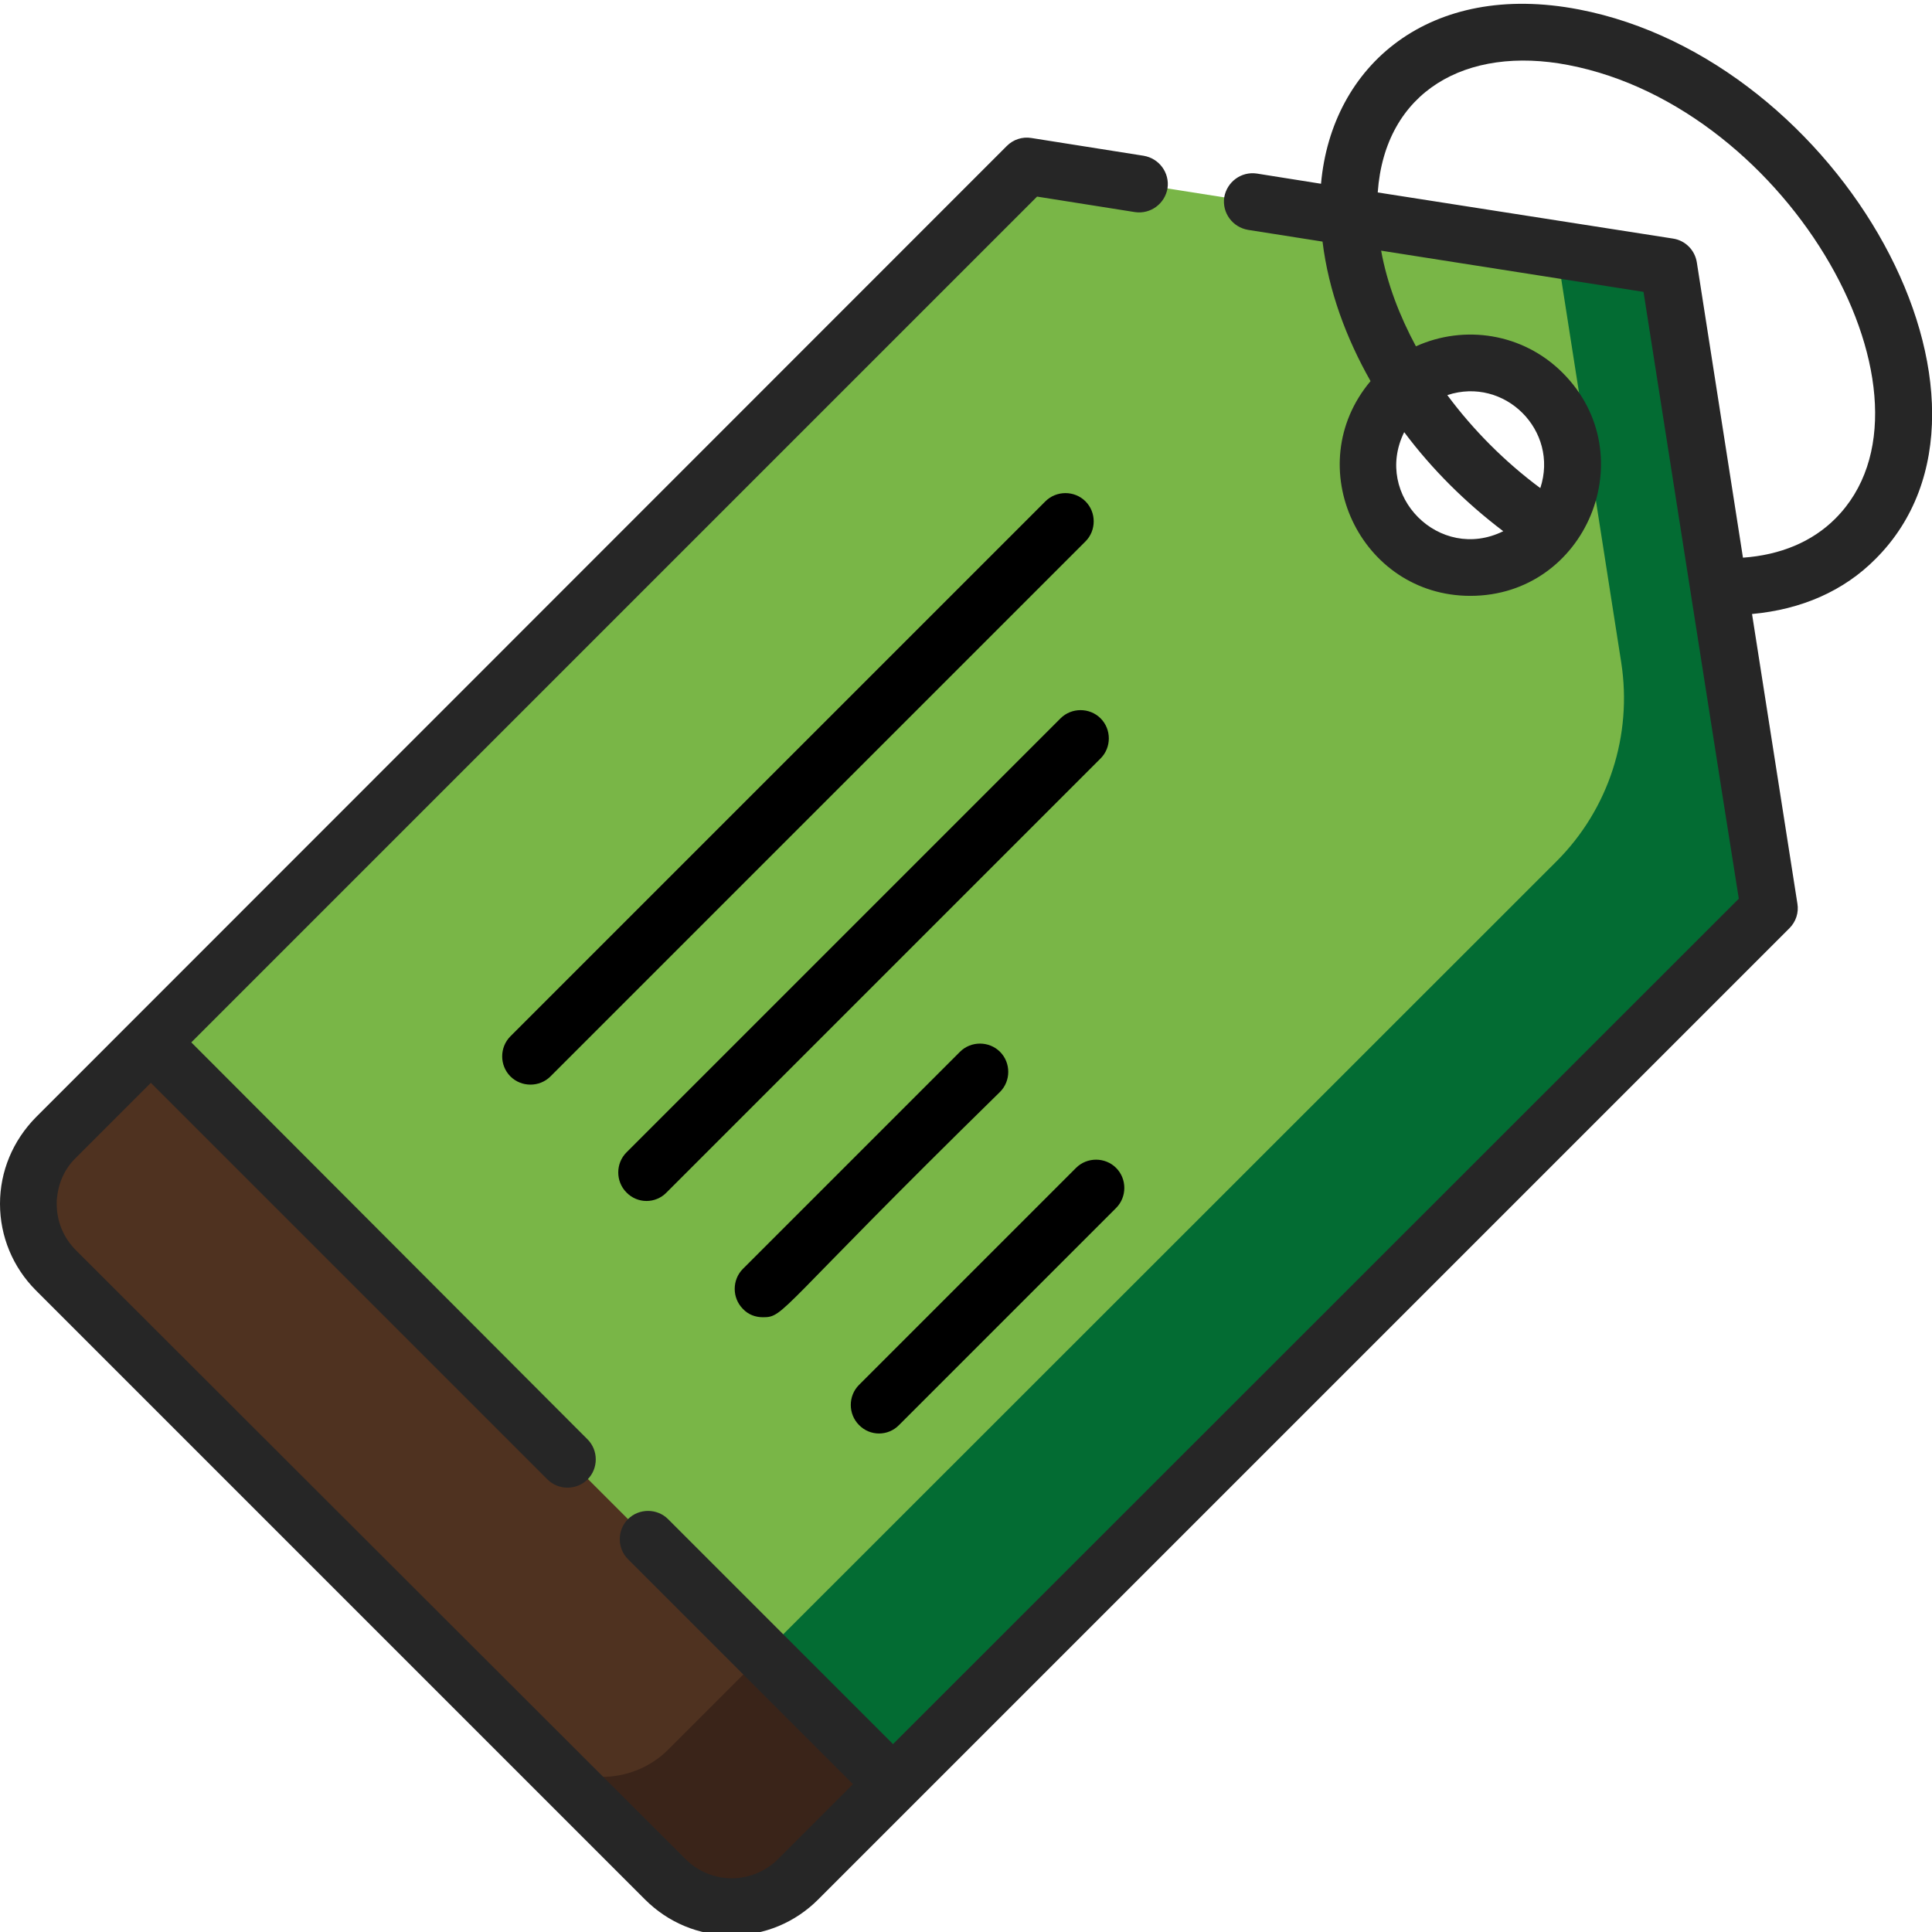 <?xml version="1.0" encoding="utf-8"?>
<!-- Generator: Adobe Illustrator 23.0.3, SVG Export Plug-In . SVG Version: 6.00 Build 0)  -->
<svg version="1.1" id="Layer_1" xmlns="http://www.w3.org/2000/svg" xmlns:xlink="http://www.w3.org/1999/xlink" x="0px" y="0px"
	 viewBox="0 0 511 511" style="enable-background:new 0 0 511 511;" xml:space="preserve">
<style type="text/css">
	.st0{fill:#79B647;}
	.st1{fill:#036C33;}
	.st2{fill:#4F3220;}
	.st3{fill:#3A2419;}
	.st4{fill:#262626;}
</style>
<path class="st0" d="M441.4,70.6l-110-17.2l-29.9-4.7L271.7,44L14.9,300.8c-9.7,9.7-9.7,25.5,0,35.2l161.1,161.1
	c9.7,9.7,25.5,9.7,35.2,0L468,240.2L441.4,70.6z M408.1,142.1c-10.6,10.6-27.7,10.6-38.3,0c-10.6-10.6-10.6-27.7,0-38.2
	c10.6-10.6,27.7-10.6,38.3,0C418.7,114.4,418.7,131.5,408.1,142.1z"/>
<path class="st1" d="M441.4,70.6l-29.7-4.7l17.1,109.3c3,19.3-3.3,38.8-17.1,52.6L176.7,462.7c-9.7,9.7-25.5,9.7-35.2,0l34.4,34.4
	c9.7,9.7,25.5,9.7,35.2,0L468,240.2L441.4,70.6z"/>
<path class="st2" d="M171.4,407.1l-21.2-21.2L40,275.7l-25.1,25.1c-9.7,9.7-9.7,25.5,0,35.2l161.1,161.1c9.7,9.7,25.5,9.7,35.2,0
	l25.1-25.1L171.4,407.1z"/>
<path class="st3" d="M201.9,437.6l-25.1,25.1c-9.7,9.7-25.5,9.7-35.2,0l34.4,34.4c9.7,9.7,25.5,9.7,35.2,0l25.1-25.1L201.9,437.6z"
	/>
<path class="st4" d="M417.6,2.5c-39.4-7.6-65.4,14.7-68.2,46.1l-17-2.7c-4.1-0.6-7.9,2.2-8.6,6.3c-0.6,4.1,2.2,7.9,6.3,8.6l19.7,3.1
	c1.6,13.1,6.3,25.6,12.7,36.9c-18.9,22.5-2.8,56.8,26.4,56.8c30.7,0,46.1-37.3,24.4-59c-10.5-10.5-26-12.8-38.8-7
	c-4.3-8-7.6-16.5-9.2-25.3l69.4,10.9c2.7,17.1,22.2,141.9,25.2,160.5L236.2,461.3l-59.5-59.5c-2.9-2.9-7.7-2.9-10.6,0
	c-2.9,2.9-2.9,7.7,0,10.6l59.5,59.5l-19.8,19.8c-2.9,2.9-6.6,4.6-10.5,5c-0.6,0.1-1.1,0.1-1.7,0.1c-4.6,0-9-1.8-12.3-5.1L20.1,330.7
	c-3.3-3.3-5.1-7.6-5.1-12.3c0-0.6,0-1.2,0.1-1.7c0.4-4,2.1-7.7,5-10.5l19.8-19.8l104.9,104.9c2.9,2.9,7.7,2.9,10.6,0
	c2.9-2.9,2.9-7.7,0-10.6L50.6,275.7L274.3,52l25.9,4.1c4.1,0.6,7.9-2.2,8.6-6.3c0.6-4.1-2.2-7.9-6.3-8.6l-29.7-4.7
	c-2.4-0.4-4.8,0.4-6.5,2.1L9.5,295.5C3.4,301.7,0,309.8,0,318.4s3.4,16.8,9.5,22.9l161.1,161.1c6.1,6.1,14.2,9.5,22.9,9.5
	s16.8-3.4,22.9-9.5l256.9-256.9c1.7-1.7,2.5-4.1,2.1-6.5l-12-76.6c13.1-1.2,24.3-6.1,32.7-14.6C537.5,106.4,486.8,15.8,417.6,2.5z
	 M371.4,114.3c7.4,9.9,16.3,18.7,26.2,26.2C380.8,148.8,363.1,131.1,371.4,114.3z M407.4,129.1c-9.3-6.9-17.7-15.3-24.6-24.6
	C398,99.5,412.4,113.9,407.4,129.1z M485.4,137.2c-6.1,6.1-14.5,9.6-24.4,10.3l-12.2-78.1c-0.5-3.2-3-5.8-6.3-6.3l-78.1-12.2
	c1.9-26.8,23.4-38.9,50.4-33.7C473.7,28.5,516.8,105.9,485.4,137.2z"/>
<path d="M287.1,132.6c-2.9-2.9-7.7-2.9-10.6,0L135,274.1c-2.9,2.9-2.9,7.7,0,10.6c2.9,2.9,7.7,2.9,10.6,0l141.5-141.5
	C290,140.3,290,135.5,287.1,132.6z"/>
<path d="M176.3,315.4l114.8-114.8c2.9-2.9,2.9-7.7,0-10.6c-2.9-2.9-7.7-2.9-10.6,0L165.7,304.8c-2.9,2.9-2.9,7.7,0,10.6
	C168.6,318.4,173.4,318.4,176.3,315.4z"/>
<path d="M201.8,348.4c5.8,0,3.5-1.6,62.7-59.6c2.9-2.9,2.9-7.7,0-10.6c-2.9-2.9-7.7-2.9-10.6,0l-57.4,57.4c-2.9,2.9-2.9,7.7,0,10.6
	C197.9,347.7,199.8,348.4,201.8,348.4z"/>
<path d="M237.8,376.9l57.4-57.4c2.9-2.9,2.9-7.7,0-10.6c-2.9-2.9-7.7-2.9-10.6,0l-57.4,57.4c-2.9,2.9-2.9,7.7,0,10.6
	C230.1,379.9,234.9,379.9,237.8,376.9z"/>
</svg>
